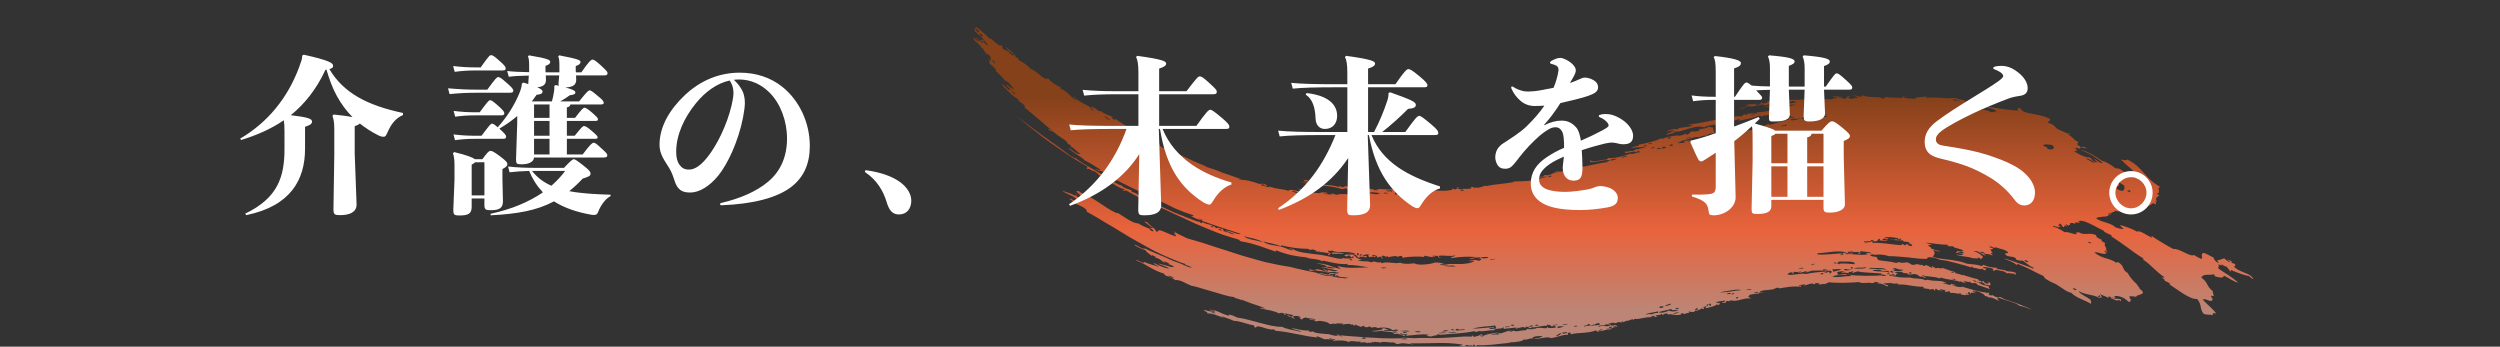 <svg fill="none" height="52" viewBox="0 0 375 52" width="375" xmlns="http://www.w3.org/2000/svg" xmlns:xlink="http://www.w3.org/1999/xlink"><rect x="0" y="0" width="375" height="52" fill="#333333" stroke="none"/><linearGradient id="a" gradientUnits="userSpaceOnUse" x1="242" x2="242" y1="52" y2="4"><stop offset=".115" stop-color="#bd8575"/><stop offset=".365" stop-color="#e9633c"/><stop offset=".78" stop-color="#85411a"/></linearGradient><path clip-rule="evenodd" d="m146.395 4.013c.687.518 1.572 1.241 1.965 1.717.128-.011.275.074.435.197.162.121.337.284.512.439.347.312.695.592.947.439.301.242-.092.314.256.567.279.146.531.212.821.384.089.303.572.622.787.56-.094-.085-.006-.125-.075-.204-.381-.117-1.077-.798-1.29-1.142.525.456 1.267.953 1.649 1.458-.09-.068-.197-.185-.25-.153.22.176.143.28.363.456.119-.042-.094-.299.172-.051.062.123.05.227.186.367.576.289 1.374.828 1.758 1.322.942.225 2.007 1.812 2.566 1.388.528.556 1.136 1.04 1.864 1.299.138.112-.054.172.128.291.396.108.755.426 1.115.772.363.348.725.73 1.143.929.039-.098-.162-.223-.322-.329-.16-.106-.277-.202-.087-.214.968.936 2.109 1.229 2.954 1.838.041-.115-.307-.276-.185-.382.23.178.799.467 1.068.755.064-.038.166-.002.194-.113.504.48 1.133.611 1.826.942.041.166-.309.03-.115.17.156.1.311.202.467.301-.062-.121.004-.225.192-.119.618.499 1.499.934 2.026 1.456-.136-.299.231.081.265.098.013.006.04-.091.053-.087.666.25 1.542.84 2.342 1.377.198.138.397.261.589.371.19.113.369.214.535.303.331.176.606.293.783.303-.194.03.198.475.569.477.126-.091-.111-.174-.061-.265.477.276.968.562 1.48.823.52.244 1.051.492 1.593.747.542.253 1.096.509 1.66.77.569.236 1.149.475 1.731.73-.068-.017-.164-.068-.187-.023.563.202.975.321 1.356.448.192.061.371.136.566.208.194.072.394.159.618.27.435.115 1.041.331 1.596.539.552.206 1.053.407 1.286.458-.086.004-.523-.053-.307.064 1.026-.023 1.806.233 3.08.66.168-.189 1.096.038 1.03.282-.288-.047-.429-.129-.487-.235-.13.038-.454-.119-.405.104.442.113 1.798.535 1.165.153.64.267 1.088.337 1.518.399.216.028.425.066.655.1.231.038.48.096.77.195.333-.433 1.858.32 1.813.036.147.095.342.172.548.191.207.019.423 0 .602-.072-.727-.244-1.259-.286-1.696-.501.282.079.527.125.625.034.346.257.738.295 1.124.216-.059.221.346.091.433.074.075.18-.288-.011-.213.17.552.182 1.26.227 1.853.17-.16-.036-.283-.085-.328-.161.235.079.501.081.715.089.215.006.375.034.401.189-.188.006-.566-.134-.621-.034.616.178 1.09.168 1.506.098-.118-.009-.636-.074-.344-.096.414.004.519.134.772.204.468-.125.854-.136 1.244-.113.392.006.787.042 1.26.028.101.193.636.189 1.041.246.005-.07.052-.108.103-.144.038-.132-.337-.07-.246-.227.18.009.465.053.775.072.309.015.644-.011.913-.108.213.115 1.277.284 1.42-.034-.614-.076-1.152-.159-1.499-.072-.041-.091-.499-.076-.922-.106-.422-.03-.812-.072-.727-.216-.083.068-.147.148-.365.121-.117-.091-.382-.187-.578-.356.002.365-.501-.216-.627.098-.286.021-.164-.146-.331-.182-.241.03-.358.132-.631.127-.48-.161-.979-.272-1.491-.352-.512-.081-1.039-.121-1.557-.199-.522-.064-1.043-.129-1.555-.191-.256-.034-.51-.072-.757-.112-.25-.04-.488-.11-.723-.176.22.021.461.074.683.091.221.015.422.011.55-.055-.147-.038-.457.068-.512-.087.16-.021.429.055.533-.013-.222-.083-.422-.07-.586-.051-.165.015-.293.032-.367-.028.49.085.019-.193.044-.2.092-.023.195.013.31.036.117.019.249.025.399-.053 0 .098-.12.093-.128.185.177.015.196-.106.371-.091.539.356 1.299.499 2.086.615.392.064.802.079 1.192.136.393.051.77.121 1.114.233.108-.25.392-.074.343.047.399-.025.471-.123.642-.225.32.371 1.418.089 1.885.369.282-.132.715-.074 1.159 0 .445.064.898.163 1.198.157-.068.008-.104.038-.093.098.309.036.494.102.706-.017-.199-.134-.169.068-.442.03.326-.166.736-.166 1.18-.134.441.036.925.064 1.384.013.134.076.341.11.525.159.168-.142.661-.089 1.064-.089.066.148.213.255.621.197-.116.091-.254.157-.408.197-.151.038-.318.055-.486.059-.339.011-.691-.032-.977-.064.307.197-.188.227.168.359.133-.14.551-.155.986-.144.433.019.889.025 1.075-.011-.173.025-.388.028-.361.161.271-.004.773.119.99-.023-.452.047-.35-.172-.631.015.17-.163.386-.299.719-.373.068.155-.308.07-.18.259.092-.002.109.038.182.047.121-.144.981-.079.716-.272.653.081 1.636-.023 1.886-.333.55.028 1.045.068 1.54.079.493.017.996-.034 1.551-.132.01-.076-.045-.185.078-.21.079.106.327.1.47.166.015-.18.247-.017.266-.125-.13 0-.113-.102-.192-.138.212 0 .35-.038.45-.089.081.151-.309.089-.164.27.226-.025.288.057.465.064.335-.21.926.051 1.557-.214-.036-.066-.141-.083-.111-.193.339-.021.346.191.668.182-.03-.07-.16-.07-.198-.132.497.314 1.542-.204 1.838-.263-.1.025-.213.113-.083.115 1.489-.301 2.781-.35 4.189-.592 0-.057-.147-.057-.015-.1.322-.032 1.308-.015 2.146-.091.834-.07 1.499-.195 1.147-.446.071-.023.186-.034.182-.083-.113.011-.267.053-.29 0 .279-.13.844-.068 1.243-.108.083-.083.132-.178.252-.25.766.223 1.152-.416 1.896-.401.006-.138-.375.03-.318-.148 1.041.238 2.651-.441 4.063-.569.007-.14-.531.151-.411-.076.51-.025 1.237-.18 1.996-.342.762-.163 1.547-.329 2.204-.393-.329-.091.349-.144.358-.28-.932-.157-1.781.327-2.982.289.041-.083-.16-.238.053-.27.401.401 1.553-.119 2.4-.119.028-.087.303-.106.162-.24.823.134 2.306-.244 3.464-.651.337.159.97-.231 1.514-.204-.23-.032-.211-.257-.552-.2-.092.155.348.155-.064.221-.198-.342-1.446.168-1.741.093.254-.064-.153-.059-.036-.2.454.051.813-.176 1.224-.093.195-.197.999-.516.6-.121.288-.361 1.128-.291 1.446-.605-1.084.259-1.519.112-2.333.265.439-.27.725-.227 1.179-.344-.008-.07-.066-.1-.126-.129.717-.161 1.325-.276 1.888-.42.561-.144 1.068-.314 1.589-.586.026.055.006.146.128.13.606-.337 1.864-.482 2.547-.592-.126.03-.241.062-.19.14.452-.083.994-.14 1.004-.346.241-.025.135.202.444.123.303-.172.416-.395.772-.552-.296.255 1.466.044.934-.219.649-.151 1.028-.064 1.444-.414.207.057.389.14.674.146 0 .494.233.513.237.889-.582-.017-.998-.002-1.135.348-.136-.115-.972.042-1.147.206-.762-.191-1.674.412-2.788.564.1.231-.333.125-.471.348.373-.051.697-.066 1.043-.096-.173-.127-.015-.197.156-.34.166.121.684-.017.825-.153.158.189-.424.168-.484.295.407-.002.904-.053 1.277-.023.156-.316.928-.437 1.434-.412.187-.155.185-.172-.039-.253.25.013.51.004.77-.021.265-.021.527-.059.781-.108.506-.098.964-.242 1.288-.399.335.325 1.114-.305 1.487-.238-.149.051-.252.117-.301.199.322-.087.327.04.651-.044-.049-.193.377-.24.614-.346.115.079-.301.214.024.202.9-.187 1.239-.276 1.941-.229.076-.178-.037-.314.618-.388 0 .089.041.155.13.189-.264.1-.469-.093-.546.068.649.021 1.073-.367 1.647-.1.153-.064.418-.091.307-.242-.209.047-.068.206-.422.206.111-.253-.448-.185-.792-.159.708-.108 1.08-.709 1.404-.378.537-.125.979-.272 1.442-.405.46-.136.93-.278 1.505-.422-.032-.07-.189-.068-.232-.132.582-.161.962.17 1.002-.146-.546.047-1.196.153-1.461.038.207-.028.372-.07.442-.144-.484.168-.12-.187-1.017-.004.074-.202-.342-.123-.363-.272.262-.106.742-.14.885-.291-.444-.032-.8-.025-1.105.023-.303.051-.55.146-.787.282.164.009.568-.13.557-.017-.612.047.403.134-.209.18-.348-.17-.74-.127-1.133-.17.243.178-.516-.074-.648.233-.194-.025-.239-.14-.463-.148-.207.106-.465.197-.753.276-.284.081-.593.155-.904.221-.623.13-1.252.229-1.687.329.153-.083.479-.115.409-.265-.109.015-.134-.023-.224-.019-.305.276-1.069.127-1.16.429-.551.085-.536.034-.847.189-.111-.096.023-.246-.561-.115.045.098.301.051.348.148-.836.159-2.396.216-2.854.581-.742-.265-1.608-.032-2.436.225-.819.259-1.591.543-2.184.365.01.068-.173.081-.19.14.262-.081.373-.051.335.091-.525.085-.506.102-1.22.335.106-.306.913-.42 1.16-.688-.237-.051-.761.11-1.143.166.109-.172 1.034-.352 1.316-.405.013-.002.083.151.232.11.141-.038.244-.191.389-.229.341-.089.772-.121 1.162-.172.395-.051.74-.127.904-.312-.366.095-.548.055-.654-.038 1.776-.202 2.822-.554 4.871-.84-.006-.051-.094-.047-.119-.083.714 0 1.446-.32 2.282-.204-.034-.068-.19-.059-.237-.121.463-.025.843.002 1.225.028-.246-.089.343-.221.398-.367-.006.112.109.146.346.104.233-.108-.151-.104.092-.168.283-.015.586-.03.874-.042.292-.006.57-.004.798.025-.004-.093-.587-.102-.25-.227.728.18 2.549-.426 3.219-.537-.328.093.365.127.456.006.16.113-.435.202-.096.214.137-.214.894-.142 1.007-.25.164-.197-.386.006-.35-.121.453-.159.977-.295 1.57-.407-1.079-.117-3.156.469-4.643.284.083-.132.493-.017.674-.032.043-.344.384-.074.657-.233-.318-.376-1.197.174-1.687.102.136-.021.264-.047.215-.129-.113.013-.136-.025-.228-.023-.698.117-1.913.456-2.011.206-.536.102-.913.505-1.398.458.557-.174 1.071-.361 1.265-.645-.017-.068-.795.083-.452-.038.41.023.689.019.962-.004.277-.019.55-.055.943-.096-.075.091-.55.055-.433.208.337-.057.876-.051.885-.212-.335-.04.141-.286.209-.178-.299.083.113.174.245.174.015-.076.267-.081.444-.106-.017-.087.011-.161.094-.216.347-.049.542-.002.793.006.706-.227 1.602-.236 2.477-.242.437 0 .874 0 1.286-.013.414-.013.815-.032 1.167-.098-.071 0-.139.002-.12-.042.26.206.968-.017.939.14.13-.057.761-.185.81-.104-.068.093-.55.032-.576.14.026.055.13.07.235.087.298-.159.354-.093.695-.047.111-.059.226-.119.344-.174.727.032 1.051.015 1.763.03.005-.07-.055-.11-.117-.148.314.04.6.032.826-.081-.344-.045-.6-.13-.828-.227.52.064 1.354-.017 1.536.202-.209.036-.491-.134-.589.019.363.034.678.091.943.172-.015-.091.117-.123.352-.113-.26-.121.138-.286.365-.359.076.187-.263.195-.246.356.555-.045.124.081.359.102.61.021.682-.185 1.198-.204-.136-.161-.616-.178-.832-.305.677-.032.734.195 1.312.204-.008-.127-.222-.159.126-.204.373.157.943.212 1.538.233.601.04 1.228.051 1.702.093-.169.119-.358-.106-.486.032.025.074.26.068.356.117.075-.121.476-.089.384-.291.335.104.687.125 1.068.136.38.011.785 0 1.227.081.119-.066.335-.354.631-.153-.151-.006-.292-.009-.256.083.51.089.87.119 1.702.191.122-.344 1.124-.244 1.658-.359.262.106-.173.104.102.166 1.295-.087 2.06.025 3.75.129-.792-.212.785.062.283-.157.525.202 1.489.45 1.83.422-.191-.07-.249.199-.042.199.269-.044.074-.178.512-.013-.034-.193.106-.274.437-.231.164.061-.026.195.2.242.399-.009.489.038.762.038-.171-.068-.282-.134-.335-.221.403.108.224-.066.158-.127.392.03.776.07 1.034.017-.064.242-.401.297-.134.543-.392-.062-.395.151-.572.238.898.214 1.954.407 2.995.55.26.034.52.066.774.098.254.038.504.072.747.102.486.059.947.1 1.361.115-.186-.223-.139-.365.262-.403.218.564.99.736 1.888.891.887.18 1.907.333 2.6.781.064.32-.211.257-.339.533.947.274 1.06.594 1.384.9.65.348.96.418 1.687.768.038-.053.081-.098.271-.004.294.166-.343-.034-.215.189.769.34.761.857 1.548 1.05-.341.166-.179.409-.119.556.029-.059.341.066.339.136-.19-.055-.019.064.202.142-.202-.18.715-.102.728.159-.433-.091-1.169-.314-.967.068-.388-.185-.597-.191-.74-.129.103.123.222.244.365.365-.145.057-.38.025-.555.053.451.325 1.615 1.023 2.33.957.407.259.686.872 1.237.732-.143-.083-.455-.321-.538-.526.435.195.847.734 1.284.643-.742-.707-2.101-1.536-3.425-2.001.921.102 2.335.991 3.325 1.674.525.089 1.491.664 1.982 1.097.262.096.364-.002.627.093.396.212.987.658 1.505.982.525.316.945.547 1.067.265.405.142-.028.185.228.308.203.064.405.123.44-.04-.743-.987-2.106-1.948-3.023-2.894.359.036.832.21.977-.011.602.308 1.069.632 1.465.968.393.342.704.705 1.022 1.059.634.713 1.265 1.422 2.436 2.084-.595.204.241.938-.516.997.181.098.301.202.367.289-.333.272-.651.405-.342.931-.049.07-.283-.148-.345-.102.326.208.149.337.217.503-.098.021-.375-.231-.441-.163-1.026.696-1.948.825-3.432 1.358-.889-.233-1.468-.025-2.331-.231.068.157-.103.185-.271.216-.171.036-.339.079-.26.248-.216-.129-.374-.18-.442-.115.23.104.36.202.339.291-.454-.286-.301.11-.324.119-.474.2-1.427.066-1.839.367.47.348 1.033.505 1.572.664.531.172 1.028.354 1.378.713.405.072.96.359 1.178.153-.293-.18-.542-.354-.455-.501.374.104.753.218 1.161.371.202.076.413.163.633.261.22.1.45.208.678.35.382-.295 1.502.592 2.272.919.058-.085-.213-.214-.066-.286.471.348 1.028.7 1.606 1.029.561.348 1.139.677 1.672.951.704-.223 2.643 1.294 3.055.876.45.274.925.594 1.226.569.043-.288-.181-.639.139-.864.398-.04 1.115.543 1.597.664-.094.168.329.702.738.836.007-.125-.19-.297-.215-.429.539.034.62-.223 1.09-.248.138.121.309.28.469.393.16.115.303.187.41.119-.128-.153-.451-.182-.429-.352.286.214.379.066.648.269-.224.259.327.295.506.429.166.293-.207.155-.103.448 1.024.917 2.438.832 2.835 1.81-.156-.04-.401-.276-.625-.465-.842-.146-1.79-.533-2.734-.919-.02.074.053.174-.052.223-.27-.267-.354-.482-.65-.753-.179-.021-.361-.049-.702-.369.203.456-.412-.04-.527.106.233.276.182.265-.025.367.17.136.017.191.277.348.834.528 1.798 1.135 2.783 1.954-.588-.051-1.439-.696-2.15-1.025-.179.444-.575.286-1.264.132-.318-.168.042-.176-.276-.346-.586.193-1.644-.132-1.842.501 1.068.794.68 1.228 1.738 2.065-.134.185.143.479.098.688-.094.057-.252-.036-.377-.053-.037.149.117.346.232.533-.192.722-1.133-.286-1.476.085.608.69 1.681 1.502 2.018 2.12-.335-.229-.689-.083-.504.242-.541-.248-.87.009-1.424-.274-.608-.851-.184-1.26-.947-2.211-1.067.204-3.39-1.761-4.243-2.209.122.059.213.074.263.004-.38-.331-.628-.393-.907-.526.186-.121-.367-.369-.382-.524.152.053.316.132.38.021-.672-.463-1.143-.887-1.61-1.322-.235-.219-.468-.439-.724-.668-.26-.225-.552-.446-.887-.688.021-.057.098-.108 0-.182-.953-.588-1.706-1.135-2.434-1.687-.742-.533-1.473-1.048-2.344-1.617.017-.059.092-.115-.012-.185-.425-.14-.911-.426-1.154-.552.076.032.128.023.143-.036-1.491-.705-3.313-1.937-3.951-1.424.162.019.256.07.258.191-.305-.079-.876-.153-.686.172-.463-.28-.924-.159-.762.1-.062.049-.179.025-.188.138-.324-.102-.217-.051-.358-.219-.028.064-.096.081-.162.093.147.072.333.144.239.221-.623-.333-.23.146-.538.146-.349-.189-.093-.391-.646-.575.171.202-.119.166-.156.323.064.013.421.051.378.172-.245-.106-.235.102-.395.1-.166-.072-.288-.144-.354-.219.265.323-.484-.227-.39.102.68.161 1.171.482 1.76.857.198-.098.563.009.925.115.363.108.715.242.917.148-.096-.079-.183-.155-.228-.233.222.07.314-.038.489-.034.974.579 1.503-.076 2.63.441-.118.253.354.492.817.679-.133.219.194.333.554.499-.444.295.503.906-.028 1.046.154.013.367.136.331.25-.109.03-.431-.263-.437-.076-.024.074.19.166.328.25-.328.426-1.339-.195-1.866-.083 1.231 1.055 2.278.796 3.338 1.594l.111-.17c1.141.52.653 1.212 1.572 1.685.134.272.313.549.546.832.115.142.245.284.388.429.145.14.299.291.461.448-.111 0 .424.492.392.658 1.359.972-.559.785-.514 1.199-.373-.028-.802-.166-1.085-.023.292.216.177.242-.011.18l.32.229c-.209.244.068.458-.382.354-.173-.17-.356-.318-.544-.446-.192-.117-.386-.21-.576-.278-.379-.138-.744-.176-1.039-.104.126.087-.01.148.186.242-.062.235-.473-.166-.58-.013.599.301.883.025 1.461.278-.152.074.038.182-.066.261-.16-.089-.145-.163-.297-.253.103.185-.253.021-.339.144-.345-.233-.347-.125-.736-.295.017-.093-.379-.45-.537-.41.518.312-.211.03.128.327-.74-.382-1.015-.395-1.406-.668.231.231.363.454.258.653-.196-.168-.213-.013-.324-.028-.533-.297-.99-.367-1.461-.467-.471-.098-.966-.208-1.606-.526.179.429 1.007.715 1.762 1.26.049.208.219.418.047.618-.849-.543-2.153-.83-2.929-1.647-.087-.004-.179-.028-.277-.064-.098-.032-.203-.076-.309-.132-.214-.11-.444-.259-.683-.42-.48-.323-.998-.696-1.504-.893-.39-.172-1.299-.596-1.367-.993-.604-.261-1.203-.571-1.841-.906-.079-.043-.16-.085-.241-.127-.083-.038-.166-.076-.249-.115-.169-.076-.342-.155-.516-.233-.35-.157-.717-.316-1.103-.475-.152.083.181.308-.164.155-.171-.21-.527-.38-.886-.535-.362-.148-.735-.261-.932-.412.188.057.374.112.557.168.186.053.367.108.544.174.358.123.71.246 1.064.367.352.123.706.248 1.062.373.357.132.721.255 1.08.429.049-.057.175-.013.232-.061-.475-.174-.957-.528-1.314-.804-.356-.276-.588-.467-.573-.248-.064-.096-.514-.057-.824-.216-.042-.505-.904-.367-1.471-.601.074-.117-.331-.155-.195-.28.081-.136.395-.017.465-.166-.422-.516-1.098-.49-1.915-.808-.06.057-.136.044-.051.144-.1-.053-.303-.161-.482-.223-.182-.057-.344-.064-.359.061.419.221.167.023.468.089.121.238-.103.263-.382.253.239.176.136.429.49.592-.166-.049-.307-.068-.386-.023.028.132.301.219.269.361-.154-.083-.335-.153-.535-.199-.203-.038-.423-.057-.647-.057.088-.257-.503-.325-.665-.346.07.168.316.263.593.274-.237.174.333.166.188.318-.372-.025-1.163-.906-1.743-.598.819.146.887.463 1.327.692.074.724-.922.235-1.525.31-.726-.303-1.939-.248-2.479-.558.29.004.872.229 1.037-.023-.124-.289-.557.002-.595-.242.409.023.544.176.75.015-.117-.028-.057-.104-.151-.138-.378-.023-.821.025-.802.182.066-.148-.288.066-.254-.11.141-.013.169-.13.239-.206.435.113.738.104.868-.064-.591-.407-1.192-.248-1.634-.688-.051.047-.224.059-.401.042s-.362-.044-.433-.112c.162.034.224-.013.216-.117-.687-.011-1.216-.057-1.726-.119-.512-.055-.996-.159-1.604-.191.307.189.508.136.888.289-.199.049-.489.021-.589.159.288.146.52.289.48.441.488.127.77.365 1.324.34-.234.185-.627-.006-.904-.11-.009.051-.083.047-.109.085.378.346.145.53-.081.917.44.146.87.233 1.295.295.213.03.424.053.635.072.212.017.419.053.625.079.83.112 1.671.212 2.519.571.645.132 1.387.051 2.308.39.002-.127.192-.062.164-.219.365.157.728.28 1.075.35.348.07.677.096.962.102-.04.354.762.138 1.009.395.06-.057.135-.047.054-.144.271.253.567.289.889.31s.672.032 1.03.267c-.375-.108.203.378-.435.102-.07-.153.29-.091.079-.189-.096.295-.768-.04-1.118.104-.179-.231-.42-.308-.693-.365-.275-.055-.584-.085-.919-.193-.1.07-.354.314-.51.095.337.14-.006-.191 0-.269-.243-.085-.49-.127-.729-.161-.12-.017-.239-.032-.354-.049-.118-.011-.233-.023-.346-.043.081.274.094.178.48.25-.068.178-.141.106-.098.291-.41-.068-.384-.21-.548-.323.017.356-1.022-.151-1.374-.07.049-.102-.023-.174-.213-.219.013.079.079.113-.043.146-.202-.061-.403-.121-.601-.182-.098-.032-.199-.064-.297-.093-.1-.025-.198-.053-.296-.079-.395-.106-.781-.21-1.165-.314-.384-.102-.763-.199-1.143-.286-.378-.091-.766-.127-1.152-.17-.476-.255-1.952-.673-1.962-.144-.945.017-1.875-.091-2.826-.221-.962-.079-1.944-.189-2.963-.191-.661-.278-1.525-.263-2.152-.193.094-.011-.186-.125-.359-.068-.644.221.442.388.971.399-.463-.04-.021.335.062.463.495.087.943.134 1.373.182.431.049.839.129 1.261.231.23 0 .279-.127.542-.106.347.231.789-.034 1.237.055.254.062.409.303.661.346.282.045.567-.134.811-.1.145.019.384.14.505.168-.013-.002-.045-.108-.07-.113.26.034.362.191.582.229.038.006.09-.136.113-.14.331-.04.661.301.994.38.275-.1-.247-.28.134-.233-.01.174.359.21.465.342.299-.233.96.195.909-.098.141.051.309.098.488.166.18.066.372.136.561.202.382.129.76.246 1.024.299-.1-.015-.111.057-.121.129.633.14.84.191 1.154.367.014-.051-.052-.074-.058-.119.932.291 1.721.556 2.329.658.062.087.09.185.186.263.249-.066.288 0 .396.172.195-.034.192-.25.393-.081-.324.04.267.27.422.359.034-.095.243.015.233-.136.064-.102-.218-.134-.197-.229.536.197.483.34.436.579-.222.011-.551-.1-.785-.106-.028-.163-.278-.278-.546-.348-.271-.064-.566-.064-.681-.038.109.032.047.106.135.142.032-.053.029-.142.13-.121.194.21.426.329.693.412.269.083.574.13.902.223-.258.125.1.197.041.391-.318-.11-.638-.223-.949-.331-.156-.053-.31-.106-.461-.159-.152-.049-.305-.083-.452-.121.288-.021-.194-.212-.267-.286-.181.028-.689.036-.785-.064.098.019.113-.051.126-.123-.41.119-.881-.11-1.369-.178.52.121.251.172.612.335-.378-.034-.593-.036-.804-.278l-.041.146c-.367-.17-.874-.242-1.405-.323-.267-.04-.54-.081-.805-.138-.132-.028-.264-.059-.392-.098-.128-.032-.256-.066-.378-.108-.025.057-.017.144-.117.136-.418-.17-.966-.227-1.457-.28-.49-.053-.923-.1-1.128-.221-.064.185.341.303.563.24-.06.17-.196.161-.346.112-.151-.047-.313-.144-.42-.172.013.004-.03.098-.017.1-.324-.098-.441-.342-.797-.412-.457-.089-.621.157-1.206-.006.105-.104-.049-.136-.26-.146-.209-.008-.471-.008-.576-.087.93.051-1.011-.327-1.041.013.286.009.314.14.5.195-.468-.059-.254.032-.369.225-.372-.089-.431.049-.692.043.056-.159.395-.11.536-.208-.117-.009-.184-.04-.25-.074-.204.045-.358.289-.522.055 0 .089-.032.157-.103.195.681.121 1.141.21 1.594.259.452.053.902.04 1.542.038.367.127.759.136 1.158.159.198.011.399.028.595.062.196.034.39.089.574.197.025-.093.279.015.273-.104.501.166 1.051.168 1.576.193.262.015.52.025.755.085.235.062.452.151.638.293-.233-.044-.55-.174-.593-.034.258.047 1.361.484 1.19.068.188.074.354.157.64.2.072.235-.424-.089-.446.055.363.11 1.161.376 1.504.208.734.216 1.374.418 1.962.564.147.036.292.07.431.102.139.038.275.072.412.1.271.057.533.096.793.11-.04.265.199-.057.354.013.182.129-.16.21-.008.265.079.028.081.07.143.102.292.146.326-.021.531.017.047.17.458.242.755.38.2-.333.682.123 1 .236.326.117.683.233 1.05.354.183.059.369.121.554.18.184.07.367.142.548.212.726.282 1.414.556 1.916.796-.856-.229-1.067-.463-1.82-.552-.209-.153-.446-.284-.701-.403-.259-.102-.534-.193-.813-.28-.559-.174-1.135-.333-1.638-.56-.034.123-.182.098-.25.174.064.108.265.193.333.299-.173-.004-.431-.18-.736-.31-.303-.13-.644-.246-.951-.189.013-.174-.273-.17-.457-.208-.07-.208-.405-.407-.782-.569-.094-.04-.192-.079-.288-.113-.098-.03-.194-.055-.286-.079-.184-.044-.35-.076-.472-.091-.01.098.73.21.453.233-.241-.066-.489-.142-.529.011.132.068.49.072.465.182-.28 0-.773-.236-.732.112-.346-.057.166-.155-.179-.261-.03.032-.083.038-.175.002-.169.195.072.278.134.409-.394.03-.354-.178-.352-.259-.285.059.152.244-.087.293-.363-.015-.727-.093-.896-.151.092.015.139-.019.186-.053-.15-.011-.288-.238-.395-.115.092.034.228.055.224.117-.119.002-.252-.019-.388-.043-.139-.019-.282-.047-.418-.068-.275-.044-.531-.074-.693.011-.18-.11.181-.117-.03-.216-.442-.176-.457.076-.768.032-.026-.083.153-.233-.021-.265-.288-.043-.753-.265-.756-.017.079.049.6.185.378.189-.107-.051-.207-.085-.301-.115-.094-.025-.183-.04-.262-.062-.158-.04-.282-.087-.358-.212-.34.002.002.28-.305.257-.105-.051.027-.195-.122-.229-.128.072-1.017.13-.584 0-.35-.015-.416-.036-.898-.112 0-.076.061-.18-.045-.214-.702 0-1.342-.091-1.96-.191-.312-.045-.61-.11-.922-.13-.309-.023-.616-.036-.928-.025-.023-.091.137-.119.017-.153-.477.04-.863.079-1.164-.153-.009.07.03.115.07.159-.333-.132-.787-.034-1.1.036.217.214.665.051.729.391-.576-.062-.806-.486-1.489-.424-.109-.121.231-.18.013-.204-.262.053-.333.025-.508-.074-.002.174-.258.178-.435.236-.33-.117-.672-.068-.998-.047-.328.023-.65.032-.964-.125-.343.034-.723.051-1.122.068-.403.025-.821.042-1.231.044-.409.004-.812-.004-1.181-.021-.369-.021-.715-.025-.999-.061-.072.129-.49.087-.43.284-.514-.153-.779.178-1.152-.028.109-.013.209-.03.17-.112-.215-.03-.234-.019-.622-.011-.005.081.023.176-.171.17-.311-.301-1.007.093-1.427.187-.034-.098.113-.113.169-.17-.35.006-1.005.034-1.058.303.232.034.294-.246.443-.093-.126.025-.091.121-.166.168-.497-.108-1.094-.074-1.638-.019-.546.059-1.043.153-1.361.214-.233.045-.367-.117-.474-.096-.285.053-.486.31-.991.297.094.002-.128.023-.367.053-.092.011-1.069.043-1.274.284-.021.132.726-.032.478.087-.333.032-.45-.019-.736.108.037-.274-.516-.132-.663.004.307.028.723-.032.87.117-.584.013-1.695-.032-1.555.407-.008-.051-.17-.036-.185.03.396.064.26.197.606.263-.628-.121-1.159.036-1.679.168-.527.14-1.041.253-1.638.034-.007.1.123.091.126.185-.29.057-.295-.11-.674.017.036.091-.088.129-.062.218-.248.023-.519.066-.674.017.42-.053.58-.189.616-.369-.612.185-.96.015-1.497.38.373-.121.311.096.682-.025-.072.136.022.325-.33.373-.028-.072.004-.191-.128-.182.1.216-1.129.522-1.662.626-.134-.168.211-.189.139-.337-.103.079-.326.121-.563.157.219.085.153.081.147.282-.297.102-.158-.14-.407-.079.044.189-.489.204-.534.365-.452-.085-.55.079-.465.195-.392-.066-.527.011-.814-.098-.143.132.021.061.036.202-.423.03-.378.044-.666.182-.157-.028-.262-.098-.42-.125-.153.136-.39.112-.07.17-1.056.318-1.523-.178-2.018.045-.13-.356-.552-.121-.898.079-.156-.087.218-.24-.036-.202-.248.166-.48.197-.879.229-.055.178.186.123.243.21-.234-.038-.535.121-.603.07.138-.057.228-.127.27-.21-.234.049-.307-.028-.603.07.008.051.017.1.027.151-.891-.104-2.009.384-2.431.233-.331.021-.186.172-.375.231-.018-.068.027-.121.072-.17-.269-.066-1.382.558-.804.161-.471.117-.578.342-.887.282.232-.061.211-.182-.026-.151.158.044.105.144-.175.191-.111-.066-.335-.047-.529-.049.299.083-.452.182-.603.17.076-.025.2-.04.196-.089-.207.019-.779.023-.917.178.074.057.394-.068.426.021-.328.157-.467.021-.834.059-.104.331-1.053-.028-1.096.369.785-.352 1.427.189 1.845-.305.068.28.382.042.851.042-.09.18.181.091.239.161-.465.132-.301 0-.427-.021-.085.072-.373.089-.279.21.121-.015.288-.066.315-.008-.428.042-.633.144-.688.288-.557-.013-.907.204-2.054.348-.207-.051.115-.182-.239-.161-1.314.477-2.611.267-3.652.564-.239-.115.149-.323-.36-.248-.25.117-.16.206-.06.32-.996-.034-1.572.38-2.626.501-.501-.361-1.911.284-2.608.045.503-.006 1.141-.102 1.373-.316-.424-.121-1.681.015-1.48.333-.604-.087-1.062.369-1.301.087-.083.337-1.316.492-2.033.482.107 0-.153.079-.429.108-.716.081-1.535.17-2.333.248-.804.07-1.589.129-2.295.061-.006.081.028.176-.213.172-.022-.129-.039-.261-.35-.225-.064.117.324.134-.1.161-.113-.076-.359-.119-.559-.002-.25-.053.132-.136-.12-.142-.207.025-.369.066-.437.14.015.079.286.015.23.134-.413-.074-.507-.021-1.008-.068-.03-.172.375-.028.432-.242-.302-.055-.612-.096-.925-.127-.318-.038-.64-.066-.966-.085-.653-.038-1.321-.04-1.99-.025-.668.021-1.351.025-2.02.038-.67.011-1.329.019-1.965.011-.126.134.698.066.337.144-1.088-.104-1.326-.284-2.154-.042-.418-.004-.431-.182-.674-.261-.407.121-1.568-.233-2.048.072-.055-.189-.563-.006-.789-.189-.023.187-.22.138-.345.034-.073.291-.634.04-.819.216-.171-.18-.5-.159-.911-.093-.246-.085.153-.117-.101-.157-.569.104-1.38-.242-1.734.081-.292-.263-1.823-.318-2.184-.138-.025-.148-.36-.231-.693-.274-.333-.047-.659-.043-.668.023-.401-.187-.834-.365-1.316-.526.047.083.15.148.195.231-2.119-.191-3.725-.779-6.369-1.023.025-.085-.058-.146-.192-.197-.858.21-2.492-.859-2.664-.27-.572-.125-.003-.182-.384-.346-.163-.03-.318-.059-.47-.093-.147-.04-.29-.079-.428-.117-.276-.081-.529-.153-.766-.223-.474-.134-.881-.231-1.263-.221-.655-.325-.998-.346-1.826-.711-.07.102.299.153.284.244-1.047-.348-1.548-.651-2.444-.66.121-.214-.523-.346-.536-.543.602.174 1.353.401 1.737.229-.44-.242-.736-.036-.888-.227.589.006 1.003.149 1.431.335.216.093.433.197.677.299.245.098.522.185.844.261.026-.066-.019-.121-.066-.176.459.028.915.278 1.295.452.548.062 1.107.182 1.672.335.141.038.282.079.425.119.142.036.285.072.428.108.286.076.574.153.86.229.574.153 1.145.303 1.704.418s1.107.195 1.638.176c.614.342 1.839.533 2.884.755-.137-.267-1.288-.28-1.408-.552.277.047.971.204 1.561.297.591.096 1.084.091.954-.098-.021.134-.113.289.175.331.303.076.245-.07.469-.042.162.308 2.06.393 2.702.444-.089.004-.136.028-.125.089.221-.074.942.272 1.363.121-.261-.008-.425-.049-.442-.14.489-.142.363.235.89.231.049-.115-.32-.085-.323-.18.952.149 2.673.195 3.511.312.126.172-.369.021-.243.193.166-.019.582.087.572-.023-.022-.074-.179-.093-.216-.163.873.028 1.73.085 2.634.138.901.023 1.85.038 2.903.013.143-.119.555-.098 1.005-.068.448.025.939.072 1.241.04.399-.043.928-.04 1.5-.028.286.006.58.015.877.023.292 0 .584-.002.866-.004.893-.015 1.793-.093 2.659-.146.858-.072 1.681-.125 2.432-.059.006-.081-.026-.174.211-.172.023.074-.028.191.124.193.503-.083.872-.208 1.075-.405.117.089.286.148.454.206-.19.036-.552-.083-.653.072.209 0 .207.123.551.042.418-.373.185-.134.853-.301-.186.023-.282-.006-.335-.064.51.104 1.248-.257 1.74-.144-.558.146-.74.115-1.179.286.567-.028.695-.076 1.205-.032.094-.106-.341-.134-.019-.204.537.161 1.309-.509 2.037-.361-.222-.015-.582.159-.312.144.267-.028.322-.125.525-.174.45.291 1.197-.132 1.738-.03.261-.106.237-.178.297-.246.198.14 1.186.04 1.401-.011.032-.168-.49.038-.548-.07 1.067-.132 1.446-.013 1.945.008.246-.023.096-.163.297-.202-.139.25.663.168 1.196.108-.061-.172-.042-.259-.149-.284-.102.076-.478.102-.633.057.285-.151-.335-.129-.357-.25-.215.062-.213.115-.085.168-.798.004-1.755.289-2.551.293.024.057.203.085.019.151.141-.204-.362.025-.337-.102.29-.146-.271-.176-.454-.189.128.057.13.108-.09.166-.281-.278-.802.144-1.087-.006-.239.108.228.132-.197.18l-.021-.202c-.388.028-1.508.159-1.821.195-.267.061.273-.291-.235-.174.098.221-1.205.038-1.273.399-1.018-.053-1.404.236-2.285.1-.038.089-.631.225-.761.117.181.021.467-.142.211-.121-.796.185-1.736.289-2.69.378-.96.076-1.937.117-2.796.225.124-.017.171-.066.217-.115-.147.008-.294.017-.441.025-.004.07.053.108.113.146-.388-.108-.951.25-1.218.163.318-.068-.181-.055-.224.006-.077-.138-.021-.115-.337-.195.166-.013.412.009.446-.062-.956-.185-2.34.087-3.347.134-.35-.093.382-.174.005-.255-.352.185-.86-.253-1.009-.009.089.129 1.151.093.665.31-.533-.136-.894-.467-1.563-.267.115-.503-1.404-.284-1.877-.533-.273.089-1.026.206-1.463.036.812-.023 1.505-.093 1.817-.384-.13-.009-.318.004-.331-.057.632-.07.386.231.992.168.004.193-.655.068-.68.248.891.036 1.7.07 2.344-.028-.361.042-.15-.17-.442-.157-.102.045-.633.14-.67.045-.072-.134-.422-.25-.84-.306-.209-.028-.435-.036-.655-.028-.219.004-.433.03-.612.083-.316-.303-.981-.042-1.115-.051.305-.032-.079-.191-.207-.214-.009.233-1.15.115-.553-.076-.458-.025-.561.1-.574.176-.343-.127-.714-.24-.968-.416 0 .127.196.176-.132.193-.263-.091-.06-.108-.207-.172-.09.004-.134.032-.122.091-.364-.397-1.363.057-1.559-.134.137.006.267.006.235-.083-.51-.021-1.056-.064-1.25.096-.139-.244-.393.057-.787-.03-.113-.354-1.986-.628-1.879-.342-.359-.174-.561-.361-1.097-.244-.096-.282.762.034.922-.087-.297-.168-1.214-.138-1.534-.308-.298.093-.518.155-.516.325-.29-.085-.296-.242-.505-.346.132.015.311.061.341.006-.365-.253-1.233-.318-1.254-.009.279 0 .322.289.181.238-.115-.24-.851-.32-1.035-.541.51.013.308.204.753.233.173-.132-.068-.223.282-.261-.674-.087-.979-.153-1.421-.297-.019.1.288.115.177.238-.422-.019-.181-.206-.396-.276-.107.011-.237.009-.348.015-.111.004-.205.021-.245.079-.856-.465-1.547-.467-2.807-.768-.098-.25.655.142.693-.004-.286-.134-.58-.248-.879-.352-.298-.106-.603-.193-.902-.303-.599-.21-1.201-.418-1.768-.692.004.076.151.13.17.204-.582-.393-1.126-.272-1.226-.539-.205-.023-.437-.061-.691-.108-.252-.053-.521-.127-.802-.204-.565-.155-1.182-.342-1.794-.524-.61-.189-1.224-.352-1.764-.52-.539-.168-1.019-.297-1.386-.354-.794-.299-1.709-.972-2.408-.834-.322-.352-1.395-.569-1.666-.864.16.055.049-.07-.06-.136-.847-.24-1.42-.554-2.02-.887-.595-.34-1.199-.73-2.141-1.082.17-.208 1.23.666 1.224.242.988.439 1.367.393 2.284.787-.115-.057-.29-.112-.281-.174.083.021.2.083.224.038-.476-.168-.762-.342-.838-.522.701.342 1.625.783 2.35.881-.096-.284-1.504-.603-1.561-.768.659.176 1.265.297 2.007.569-.258-.282.307.108.281-.102-.39-.305-.684-.297-.976-.467.113.066.405.011.162-.098-.344-.07-.34-.13-.698-.293-.045.055.339.31.015.227-.335-.282-.964-.791-1.352-.681.021-.098.16-.053.188-.142-.248-.096-.483-.195-.57-.306l-.068.138c-.544-.373-.787-.586-1.007-.872-.346-.11-1.553-.573-1.621-.83.537.172 1.126.732 1.617.601.652.312 1.361.656 2.041.91.672.27 1.28.52 1.685.736.52.276 1.339.475 1.804.698.472.214 1.165.607 1.553.465-.347-.015-.65-.331-1.028-.325-.194-.151.175-.068-.04-.178-.158-.049-.318-.098-.478-.148-.158-.053-.314-.115-.469-.174-.312-.119-.625-.244-.937-.373-.625-.259-1.248-.537-1.872-.825-.63-.28-1.238-.615-1.85-.951-.608-.34-1.222-.683-1.838-1.027-.307-.174-.615-.348-.924-.522-.301-.187-.604-.373-.906-.56-.606-.373-1.216-.743-1.83-1.108-.31-.18-.619-.359-.928-.539-.314-.174-.61-.373-.92-.556-.612-.369-1.232-.728-1.866-1.071.141-.185-.162-.444-.565-.677-.403-.231-.909-.439-1.156-.535-.068-.382-.806-.488-.768-.738.277.045.83.545.994.397 0-.108.271-.18.081-.312-1.011-.762-1.86-.808-2.248-1.328.55.363 1.203.325 2.039.891-.122-.085.109-.426.143-.212-.286.233.373.312.471.607.307.182.474.106.614.013-.155-.333-.895-.77-1.117-1.127.134-.168.471-.049.721.223.382.136.808.327 1.245.571.44.242.892.53 1.346.828.909.592 1.809 1.246 2.62 1.583.181.095.185-.057.415.106.785.471 1.978 1.435 2.957 1.502.544.352 1.056.528 1.685.802-.028.136.143.272.495.405-.111-.166.038-.053.091-.182-.234-.134-.503-.27-.61-.403.15-.006.495.233.465-.004-.629-.297-.736-.596-1.28-.893.188.066.237-.049.512.132.263.448 1.259.891 1.287 1.345.23.061.46-.074.345-.231.821.117 1.828.796 2.641.938.081-.17-.275-.316-.348-.48.697.263-.045-.166.013-.272.435.367 1.337.709 1.998 1.065.619.193 1.265.346 1.903.543.64.191 1.282.399 1.926.62l.482.168c.162.055.326.1.491.153.326.102.654.206.981.308.652.214 1.307.429 1.962.641.324.115.657.202.986.297.33.093.659.187.985.28.657.182 1.307.365 1.949.543 1.302.293 2.575.556 3.799.734.708.189 1.446.352 2.127.499.682.142 1.305.284 1.796.367.554.303 1.762.582 2.327.505.158.083.616.191 1.105.244.486.055.994.115 1.243.142-.64-.055.041-.066.122-.142-.864-.087-1.476-.062-1.621-.346-.126.015-.241.03-.322.068.079.021.202.028.198.076-.683-.013.188-.31-.363-.405-.113.259-.706-.142-.657.225.318.068.436-.066.506.117-.924-.095-1.77-.278-2.24-.39.38-.134 1.06.195 1.536.197.115-.053.128-.174.241-.227.555-.055 1.03.182 1.355-.045-.346-.068-.589-.115-.773-.132-.185-.017-.311-.006-.424.011-.226.032-.399.093-.864.023.056.009.122-.025.009-.051-.645-.125-.956-.083-1.521-.248-.243.053-.994.244-.913-.144.194.055.412.108.604.125.192.009.356-.021.437-.119.887.017 1.331.473 1.917.35-.435-.074-.746-.191-.876-.369.443.023.298.248.789.257-.013-.074-.154-.106-.179-.176.46.155 1.326.356 1.529.142-.834-.195-1.587-.318-2.201-.488-.002.072-.053.191-.115.089.004-.034.01-.068.015-.1.938-.102 1.281.369 1.943.096-.459-.028-.843-.248-1.212-.157-.134-.297-1.115-.471-1.674-.473.725-.091 1.331.051 1.917.242.293.102.581.202.871.301.145.049.292.095.443.136.15.034.303.064.459.085.111-.174-.689-.242-.258-.38.676.208 1.503.235 2.316.229.408-.009.809-.006 1.19-.03.382-.019.74-.028 1.058-.006-.298-.059-.586-.112-.866-.157-.141-.021-.279-.04-.416-.061-.136-.023-.271-.045-.403-.064-.531-.074-1.039-.113-1.531-.102-.316-.013.273-.123-.083-.161-.416.051-1.037.021-1.7-.098-.666-.119-1.378-.284-1.993-.424.028.076.105.1-.023.151-.275-.223-.708-.297-1.152-.346-.441-.066-.894-.102-1.205-.219.079.002.196.032.207-.015-.747-.07-1.619-.189-2.47-.356-.845-.204-1.668-.454-2.329-.741l-.049.197c-.367-.127-.781-.267-1.218-.418-.435-.161-.896-.325-1.367-.475-.472-.151-.954-.288-1.429-.403-.237-.057-.476-.104-.706-.153-.231-.053-.457-.1-.679-.136.051-.1-.027-.178-.239-.235-.524-.149-1.055-.31-1.591-.482-.535-.172-1.077-.344-1.606-.565-1.064-.426-2.141-.859-3.195-1.318-1.043-.49-2.073-.974-3.082-1.422-.126-.055-.252-.112-.378-.168-.123-.059-.245-.121-.367-.18-.245-.117-.488-.233-.727-.348-.482-.225-.955-.439-1.423-.634.145.064.31.155.318.038-.452-.136-.881-.289-1.292-.454-.414-.159-.792-.367-1.171-.562-.755-.397-1.474-.817-2.227-1.224-.228-.034-.38.045-.597.03.113-.191.19-.032.358-.214-.401-.076-.825-.274-1.239-.505s-.813-.503-1.148-.762c-.027.043-.053.087-.081.13-.437-.486-1.109-.961-1.67-1.101.105.053.139-.013.171-.076-.425-.297-.766-.567-.903-.448-.2-.185-.514-.352-.757-.306-.296-.246.15-.199.002-.363-.827-.469-1.725-.991-2.644-1.57-.903-.607-1.839-1.254-2.78-1.916-.234-.166-.469-.333-.704-.501l-.351-.253-.342-.265c-.454-.356-.906-.711-1.352-1.063-.446-.354-.885-.705-1.316-1.046-.215-.172-.427-.344-.638-.511-.104-.085-.209-.168-.311-.253-.1-.087-.201-.174-.299-.261.331.272.683.516 1.026.77.346.253.691.505 1.037.76.691.507 1.384 1.016 2.073 1.536.702.503 1.408 1.006 2.116 1.513.706.511 1.405 1.044 2.109 1.583.069-.127.512.405.508.146.761.596 1.732 1.148 2.683 1.702.237.14.474.278.708.416.239.13.474.259.7.391.452.263.874.535 1.237.821.045-.042.062-.132.166-.081-.172.125.079.276.209.42.297-.089.802.473 1.336.49-.005.276 1.192.634 1.425.713.055.106-.011.21.162.318.145-.136.422.246.691.195.147.337.68.463 1.068.743.222-.231.672.197 1.139.405.165.159-.17.055.017.178.589.244 1.167.499 1.741.762.286.132.574.265.859.399.288.134.572.276.871.39.59.244 1.188.49 1.804.73.307.121.619.24.936.356.318.115.638.24.975.331-.068-.038-.183-.068-.166-.115.301.07.124.195.426.265.045-.132.195-.038.079-.189.406.259 1.031.365 1.508.503.049.189-.189.061-.26.121.233.064.169.161.448.221.036-.096-.23-.155-.113-.259.459.098.252.274.708.371.032-.248.489.123.819.083.122.235.162.253.083.348.276.038.474.066.553.229.017-.049.034-.096.051-.144.169.102.86.526 1.043.331-.433-.072-.746-.456-1.327-.422.18-.378 1.843.671 2.276.403-1.036-.367-1.962-.641-2.892-.94-.924-.32-1.856-.645-2.929-1.018-.004-.096.188-.07.06-.142-.175-.034-.522-.255-.576-.161.058.161.433.03.331.233-.239-.07-.568-.214-.864-.352s-.563-.27-.674-.337c.183.072.644.119.375-.117-.853-.229-1.755-.59-2.621-.966-.855-.405-1.67-.84-2.383-1.163-.514-.238-1.038-.458-1.557-.7-.516-.25-1.034-.501-1.559-.755-1.049-.511-2.141-.999-3.225-1.613l-.053.087c-.674-.673-1.561-.789-2.058-1.39-.263-.1-.523-.197-.653-.087-.134-.113-.527-.265-.476-.363.179.127.329.206.45.233.124.023.218 0 .28-.076-.463-.303-1.702-1.084-2.314-1.364-.67-.662-1.976-1.288-2.526-1.927.28.102.636.42.975.654.343.227.663.388.842.208-.296-.121-.494-.316-.704-.511-.204-.199-.413-.403-.742-.524.122-.129-.059-.255-.424-.424-.135-.594-1.608-1.125-2.108-1.797-.258-.036-.573-.161-.876-.318.051-.166.326.161.205-.1.153.087.433.386.509.305-.104-.081-.209-.161-.309-.24-.098-.083-.196-.166-.292-.246-.19-.161-.376-.318-.557-.473-.36-.308-.702-.601-1.039-.887-.669-.575-1.322-1.114-2.039-1.7.318-.359-.763-.747-.934-1.033.495.102-.604-.554-.881-.791-.68-.581-1.337-1.318-1.655-1.693.508.102.702.7 1.248.961.053-.11.068-.229-.06-.378-.117.015-.512-.414-.352-.488.373.395.64.509 1.052.734-.344-.477-.713-1.184-1.41-1.36-.173-.441-.766-.836-1.335-1.447.315-.093-.429-.639-.888-1.057-.205-.488.222-.267-.305-.815.256.091.301.335.474.35.019-.303.055-.601-.487-1.042-.032.068.06.168.039.24-.359-.354-.698-.832-.698-.957-.411-.212-.245-.259-.46-.505-.342-.393-1.052-.806-1.026-1.18.343.163.559.639.851.522-.173-.354-.563-.34-.459-.503.303.089.849.898 1.06.721l-.424-.401c.1-.117.467.244.356-.085.083.117.405.301.318.371-.147-.153-.254-.182-.318-.091.179.17.578.52.887.755-.298-.677-1.467-1.787-2.084-2.304.011-.121.056-.233-.029-.38.33.303.656.609.209.34.249.265.396.225.565.253-.337-.654-.437-.329-.843-.798.278.212.44.244.322-.047zm35.369 42.808c.028.197.362.176.546.172.01-.121-.469-.178-.546-.172zm17.562 3.991c.154.047.632.153 1.009.248-.055-.047-.108-.093-.096-.161-.328-.017-.578-.064-.672-.161-.123 0-.089.091-.241.074zm42.344-1.564c-.022-.085.053-.144.177-.189-.032-.108-.275-.059-.527 0 .196.068-.06.113.136.18-.189.059-.629.051-.494.199.121-.095.435-.136.708-.189zm54.938-10.501c-.017.132.173-.023.352.1l.045-.146c-.177-.072-.243-.032-.367-.051.04.059.079.117-.03.098zm16.289-14.917c.553.144 1.09.707 1.323.545-.243-.2-1.133-.751-1.323-.545zm-100.683 5.315c.45.04.876.053 1.439-.032-.471-.11-.957-.059-1.439.032zm-65.262-24.186c-.07.074.147.229-.002.28.205.227.313.17.529.429.03-.053-.098-.153-.175-.236.03-.053.079-.051.141-.006.032-.119-.399-.443-.493-.465zm1.877 4.066c0 .138.205.329.441.526.064-.138-.177-.352-.298-.537-.03.053-.079.051-.143.011zm2.822 4.454c.008.153.561.791.682.562-.343-.216-.302-.257-.682-.562zm11.893 2.684c-.343-.144.495.613.536.378-.128-.074-.461-.255-.536-.378zm2.15 1.165c-.128.042.339.34.068.227.02.093.692.598.732.412-.424-.225-.561-.429-.8-.639zm9.554 24.009c-.056.144.614.388.791.388-.081-.236-.634-.333-.791-.388zm7.525-7c-.111.189.388.193.541.253.045-.127-.396-.274-.541-.253zm11.185 3.208c.132-.172-.508-.144-.55-.274.081-.053.253.081.497.057.443.34 1.16.505 1.938.62.391.057.796.104 1.195.153.397.057.791.074 1.152.138.59.093 1.132.231 1.638.352.503.121.968.227 1.407.227.073-.044.237-.032.22-.134.329.168.751.034 1.195.104.153-.153-.101-.138.407-.066-.175-.112.002-.127.026-.253-.263-.057-.203.087-.314.125-.134-.091-.316-.166-.369-.289-.2.017-.243.134-.42.168-.201-.032-.177-.155-.378-.187.218-.151.93.064 1.216-.148-.484-.072-.614.079-1.098.006.245-.062.61-.047.906-.074.83.253.672.732 1.615.853-.068.125-.386.083-.612.104.179.076.362.123.541.146.182.019.361.021.532.023.343.004.659.006.91.149.137-.045.378-.03.412-.134.279.047.885.282.998.098.19.015.062.172.295.168.68-.31 2.022.161 2.715-.068.245.113.669.176 1.083.168.414-.004.817-.045 1.026-.089.536.376 2.4.178 3.116-.11.775-.021.7.115 1.412.074-.215.025-.616.223-.701.14.023.187.501.132 1.216.085-.015 0-.109-.053-.205-.04.507-.064 1.28-.019 2.069-.032.789-.019 1.593-.089 2.141-.477-.414.057-.776.064-1.011-.004.241.07 1.352-.295 1.517 0 .317-.011.405-.108.488-.208-.045-.115-.085-.231-.418-.159-.049-.117.457-.021.286-.185-.649.059-1.018.244-1.692.282.218-.121.636-.21 1.289-.289-.369-.028-.704-.04-1.026-.049-.32-.013-.627-.015-.937-.002-.618.021-1.249.093-2.049.214-.005-.233.595-.219.678-.416-1.049.21-1.781-.083-2.493.066v.102c-.041.113.147.089.305.085-.171.161-.532 0-.406-.18-.328.017-.499-.057-.898 0 .017.11.254.096.499.074-.29.229-1 .017-1.495-.076-.354-.07-.057.174-.296.159-.393-.096-2.53-.059-2.988.115-.256-.068-.312-.108-.195-.257-.356-.034-.558.013-.599.146-.377-.259-.992-.057-1.493.036-.352-.009.218-.166-.094-.153-.254-.006-.124.036-.102.1-.374-.004-.29-.212-.787-.17.076.132.115.278.074.463-.217-.017-.029-.219-.083-.31-.422-.068-.39.125-.704.119.158-.214-.473-.594-.78-.242.339.057.422-.036.601-.072-.019.125-.196.149-.017.255-.469-.163-.512-.045-.998.004-.032-.121-.26-.284.034-.458-.318.061-.704.085-1.007.157 0 .129.324.117.587.129.173.021-.164.182-.22.244-.222-.038.128-.074-.087-.157-.233 0-.38.07-.7.011-.175.087.002.066-.019.204-.614-.206-.29-.528-.945-.543.049-.059.136-.093.307-.076-1.043-.526-2.709-.038-3.524-.505-.324.07-.149.142-.497-.013-.228.235.178.373.523.53.058-.1-.049-.142-.068-.214.241.011.557-.015.887 0 .331.015.681.044.986.206-.884-.076-1.466.034-2.197-.045.085.172.025.14-.137.24-.331-.093.307-.257-.047-.365-.168.123-.808-.202-1.297-.066-.136-.036.007-.089.116-.087-.139-.149-.382.104-.706.011.078-.036.191-.053.311-.062-.038-.161-.218.025-.393-.055.013-.047.128-.017.205-.019-.013-.132-.49-.13-.559-.248-.168.074-.548.161-.693-.068-.659.002-1.341-.053-2.026-.138-.683-.091-1.357-.25-2.016-.386l-.036.148c-.889-.395-1.768-.452-2.679-.738.145.136.331.242.546.329.107.042.222.081.341.117.12.032.246.055.376.081.516.096 1.085.163 1.602.308.567.157.993.465 1.621.507zm-7.357-2.124c.258.293.74.42 1.267.541.527.117 1.101.212 1.564.39-.269-.233-.787-.407-1.335-.552-.274-.072-.555-.136-.815-.195-.13-.03-.254-.059-.369-.087-.115-.034-.22-.066-.312-.098zm7.197-6.773c.23.274.599.219 1.092.399-.196-.17-.706-.435-1.092-.399zm8.638 10.223c-.044.132.12.178.382.187l.017-.153c-.132-.011-.264-.023-.399-.034zm1.724-10.38c.179.157.62.055.874.068-.151-.121-.682-.079-.874-.068zm-.563 9.816c.288.023.26-.265.132-.346-.378.013-.092.197-.132.346zm.3-.023c.011.059.177.059.293.076-.069-.149.151-.125.121-.248-.262-.013-.264.121-.414.172zm.883-8.819c.062.117.583.195.538-.025-.269-.049-.329.036-.538.025zm2.786-.426c.203-.011.459-.093.623.011.22-.057-.674-.318-.623-.011zm-.39 11.093c.021.089.143.112.286.115.142-.002.309-.034.42-.045-.083-.195-.406-.036-.706-.07zm.768-11.541c-.02.208.693.015.793.161.311-.011-.154-.227.096-.202-.215-.034-.584.023-.887.043zm.908 21.145c.028.104.299.104.329.208.175-.021.1-.159.45-.098-.011-.146-.463-.098-.779-.11zm1.122-.091c.484.019.902.138 1.446.049-.168-.195-1.066-.059-1.446-.049zm.301 1.275c.292-.108.64.053.791-.047.073-.182-.966-.142-.791.047zm.141-1.118c.057.121.428.216.667.106-.166-.068-.478-.191-.667-.106zm1.779-.074c.23.102.529.172.887.079.019-.11-.395-.013-.555-.036-.019-.11.395-.034.555-.066-.301-.146-.501-.025-.887.021zm3.66.176c.111.244.891-.061 1.107.04-.258-.185-.63.013-1.107-.04zm.435-.229c.126.096.853.011.989-.057.039-.125-.501.057-.334-.134-.169.083-.425.132-.655.191zm-.015-9.846c.827.17 1.235.157 2.135.159-.047-.096-.463.036-.314-.178-.729.1-1.175-.009-1.821.017zm.791 10.005c.224.055 1.19.235 1.431-.089-.377.161-.976.059-1.431.089zm.536-.439c.049.125.386.212.556.121-.104-.083-.213-.166-.556-.121zm.558.172c.384.055 1.069-.066 1.641-.087-.235-.242-1.09.146-1.103-.161-.228 0-.286.059-.433.089.183.032.392.159-.102.159zm.945-21.035c-.081.178.29.055.465.064.051-.18-.335-.155-.465-.064zm1.779 20.755c.853.034 1.952-.172 3.257-.187-.064.227-.527.013-.746.187.053.166.629.011.981-.009.198-.21-.179-.233-.043-.456-.657.087-1.218.121-1.762.176-.273.028-.539.064-.817.108-.279.042-.565.1-.868.18zm1.269-10.675c.037.244.625.132 1.118.081-.098-.248-.738-.134-1.118-.081zm1.34.259c.036.259 1.574-.187.405.006-.094-.03-.23-.03-.405-.006zm2.273 10.141c-.066.206.512-.002.758 0-.173-.123-.288-.019-.758 0zm.837-.267c.051.13.298.134.554.13-.087-.034-.126-.1-.128-.189l-.426.057zm2.623.204c.034.042.414.108.429-.015.102-.015.089.049.119.085.301-.091.109-.093.081-.219-.328.013-.3.136-.627.149zm1.05-.214c.07.034.138.07.012.102-.002.113.378-.034.536-.032-.109-.072-.22-.144-.548-.07zm2.591.053c.117.159.418-.085.747-.025.055-.206-.504.021-.747.025zm.559 1.661c.401-.125.798-.255.676-.53-.19.187-.642.297-.676.53zm0-1.498c.164.053.727.042.134.185.175.193.668-.091 1.054-.13-.378-.11-.576-.064-1.186-.055zm-2.807-22.257c.181.074-.056.11.126.185.588-.212.742-.233 1.312-.333-.235-.136-.952.093-1.438.148zm3.703 23.239c-.092.238.889.07.733-.125-.371.106-.524-.028-.733.125zm.03-1.246c.029.153.701 0 .844-.093-.275-.047-.401.072-.844.093zm-2.114-22.227c-.058.202.518 0 .58-.055-.096-.081-.442-.059-.58.055zm3.86 22.442c0 .153.397.108.532.006-.101-.059-.278-.061-.532-.006zm2.129.021c.687-.159 1.278-.053 1.764-.229.047-.168-.2-.115-.153-.282-.139.121-.7.127-.578.32-.178-.153-.67.113-1.035.191zm.201-.089c.162-.117.034-.31-.35-.193.36.242-.465.057-.478.346.416-.119.356-.074.828-.153zm1.292.743c.299.093.403-.034.715-.138-.301-.093-.405.034-.715.138zm1.869-25.609c-.013.087.108.066.126.129.319-.053.401-.174.778-.21-.072-.148-.712-.042-.904.081zm5.223 23.163c.267.125.621-.153.83.04.501-.138.674-.286 1.092-.221l-.045-.25c-.531.176-1.262.2-1.875.433zm-3.54-23.451c.341-.153.475-.089.78-.21-.07-.157-.87.038-.78.21zm5.543 23.148c.367.187 1.148.006 1.476-.248.418.159.813.261 1.504-.096-.277-.091-.93.231-1.139-.134-.802.246-1.476.299-1.841.477zm.077-.69c.028.146.574.006.693-.089-.085-.123-.305-.142-.625-.081.021.07.043.138-.068.17zm.862-.28c.1.17.388-.089.793-.108-.028-.087.1-.129.062-.221-.307.104-.636.202-.853.329zm-3.407-23.997c.233.047.474-.004.713-.091-.139-.174-.35.061-.713.091zm4.639 25.202c.035.108.421-.064.598-.068-.231-.066.004-.113.275-.159-.154-.178-.595.151-.87.227zm.355-.851.027.151c.162-.034.327-.066.489-.1.008-.159-.337-.04-.516-.051zm-4.106-24.633c.108.068.337.049.625-.019-.077-.108-.429-.132-.625.019zm.437.692c.028.093.371-.115.497-.151-.147-.178-.405.047-.497.151zm.844.04c.035.125.357.032.623-.019 0-.168-.473-.095-.623.019zm.984-.35c-.113.032-.047.062.008.051.054.127-.386.117-.268.261.238-.068.234.049.514-.049.036-.053.072-.106.183-.14-.032-.127-.407.006-.439-.121zm4.895 24.527c.006-.061.168-.076.281-.108.077-.113-.317-.11-.034-.202-.108-.059-.362.24-.439.346.345-.051.26.091.589-.064-.043-.061-.25.006-.395.025zm-4.272-25.792c.004.17.605.119.514-.098-.148-.038-.391.008-.514.098zm.283 1.036c-.021.168.299.081.35.193.132-.059.173-.144.171-.24-.126-.019-.286-.015-.521.047zm5.546 24.041c.058.032.113.064.122.132.106-.038.226-.134.078-.119.054-.064.209-.093.165-.187-.079.047-.16.093-.19.036-.103.032-.049.113-.175.136zm.7.074c.025-.206.044-.223-.156-.335-.126.132-.241.403.156.335zm-3.669-25.177c.025.055-.009.096-.088.121.25.062.171-.144.619-.115-.051-.079.066-.108.192-.138-.228-.087-.365.216-.725.134zm5.004 23.163c.755.117 2.474-.293 3.154-.297-.317-.278-2.173.172-3.154.297zm1.098.168.024.151c.234-.036.456-.074.556-.151-.029-.127-.33-.044-.582 0zm.683.034c.008.051.015.1.023.151.177-.053.403-.091.354-.218zm.595.721c.028.053.098.011.094-.017.36.172.051-.146.36-.168-.038-.064-.241 0-.384.017.019.07.039.14-.07.168zm1.619-1.356c.045.172.529.009.768.03-.156-.212-.457.019-.768-.03zm.537-26.148c.16.055.578.061.775-.053-.062-.11-.546.049-.775.053zm11.904 23.833c.725-.401.214-.59-.832-.456.073-.081.286-.091.446-.132.036-.163-.416-.011-.458-.123-.122.023-.069.134-.081.21-.442 0-.677 0-.924 0-.245 0-.501.002-.985.04-.109.206-.465.044-.625.265-.252-.023.268-.14-.015-.204-.64.102-.566.235-1.272.223-.027-.142.602.006.444-.195-.416.123-.749.098-1.105.059-.019.121.034.193.115.242-.241.044-.309-.034-.296-.17-.474.002-.559.163-.719.293.262.161.8.087 1.348.011.544-.068 1.105-.153 1.421-.047.535-.11 1.053-.197 1.567-.244.514-.047 1.035-.087 1.589-.153-.01.096-.302.051-.356.125.022.157.555.061.538-.087.258.087.277.127.194.344zm-8.02-25.548c.092.104.549.117.694.034-.111-.079-.367-.076-.694-.034zm.314-.388c-.075.204.561.142.456-.045-.151.015-.305.03-.456.045zm.301 3.756c.215.072 1.222 0 .987-.248-.341.172-.608.176-.987.248zm.189-3.344c.655.172 1.662-.187 2.281-.168-.199-.047-.318-.138-.361-.272-.576.064-.987.295-1.474.244-.094.083-.077.206-.446.195zm2.603 24.718c.076.108.516-.03.738-.017-.186-.233-.363-.034-.738.017zm-1.553-22.823c.089.038.128.104.126.193.347.004.207-.161.554-.155-.021-.13-.381-.064-.678-.036zm.367.424.01.153c.553.066.828-.117 1.444-.24-.46-.083-.904.138-1.454.087zm1.457-.036c.959.087 1.7-.263 2.832-.191-.117-.117-.04-.106-.124-.297-.522.199-1.606.373-1.815.172-.2.025-.254.106-.217.219-.333-.021-.13-.068-.124-.195-.326.044-.256.238-.555.293zm1.627 21.794c.006.233.279-.055.555.004-.135-.119-.322-.068-.555-.004zm.838-1.494c.527.079 1.195.053 1.86-.004.335-.034.666-.057.977-.079.311-.023.606-.047.864-.059.232.044-.07.229-.273.212.096.14.388-.028.55-.017.011-.091-.113-.104-.094-.202.039-.115.453-.036.645-.072-.628-.225-1.263-.233-1.976-.182-.714.055-1.512.208-2.467.246.01.072.021.142-.086.159zm.346 2.939c.094.079.384.032.544.068-.017-.091.104-.115.079-.21-.361-.028-.263.17-.623.142zm.241-23.7c.017.2.495.149.917.157.013-.091-.143-.102-.119-.2-.254.125-.448 0-.8.042zm1.715 23.01c.032.117.149.182.102.35.493-.055.7-.174 1.241-.295-.302-.212-.793 0-1.343-.057zm2.773.823c-.148.004-.295.011-.442.015.179.013.367.025.561.036.192.015.39.032.593.047.405.028.832.047 1.267.053.877-.006 1.766.017 2.626-.068.091.017.051.104.164.11.2-.009.36-.047.525-.081-.007-.159-.423-.102-.683-.129 0-.072-.004-.144.096-.148-.42-.07-1.011-.087-1.653-.132-.646-.032-1.352-.059-1.999-.21-.285.053-.554.117-.703.25-.256-.044.053-.163 0-.255-.224-.045-.408.206-.532.059-.258.053-.1.079-.089.206-.448-.061-.779-.112-1.067-.068-.094-.168.275-.087.444-.117-.282-.17-.909-.079-1.156.036-.062.195.422.323-.079.359.392.166 1.399-.214 1.593 0-.667.148-1.864 0-2.205.329.951.185 1.725-.129 2.734-.093v-.204zm-2.532-1.855c.01.136.213.238.364.142.026-.136-.191-.125-.364-.142zm.911.278c-.02-.04-.092-.047-.092-.098.574-.021.891-.015 1.19.002.296.021.576.04 1.06.091.09-.132.03-.223-.124-.286-.151-.066-.394-.102-.667-.108-.546-.023-1.203.015-1.468-.006-.377.148-.441.356.098.405zm.55.747c.062.117.298.125.358.244.12-.157.764-.03.802-.231-.39.163-.704-.138-1.16-.011zm3.442-2.222c.005-.049.113-.038.184-.051-.017-.072-.271-.019-.269-.102.1-.113.576-.025.821-.043-.373-.253-1.312-.172-1.631-.318-.143.108-.071.278-.007.306-.085.172-.205.006-.367.1-.254-.066.29-.104.188-.255-.706-.006-.862.059-1.188-.106-.294.083.015.083-.552.068-.047.356.592.047.825.187-.303.202-1.197-.157-1.192.182.285-.023.59-.021.906-.009.314.025.638.051.966.076.655.045 1.325.043 1.961-.134-.188-.11-.303.13-.64.096zm-2.28 1.876c-.313.025.224.182-.089.208.087.151.298-.025.356-.053.028-.117-.254-.059-.267-.155zm.354.206c.653.127 2.138.049 1.775-.197-.448.214-1.052-.011-1.775.197zm1.626-4.07c-.148.019.079.091-.096.102.177.233.793.006 1.117.008-.102-.278-.84.053-1.021-.11zm.932.006c.153.006.309.013.463.021-.056-.047-.107-.096.004-.102-.017-.074-.275-.03-.273-.115-.164.006-.216.079-.194.195zm-.525 4.07c.292.059.757.079 1.278.1.52.019 1.098.036 1.604.113-.578-.418-1.6-.18-2.524-.312.084.153-.2.091-.358.102zm3.336-4.308c.222-.081.781.146.941-.074.196.059.302.157.637.157.064-.1.282-.142.12-.246-.214-.034-.12.138-.295.127-.213-.034-.202-.155.015-.153-.469-.087-.819-.142-1.154-.174-.337-.032-.663-.011-1.081.021.205.055.416.235.646.129-.017.316-.443.117-.657.023-.027.061-.369.189-.2.195-.024.159.463.023.736.134-.265.138-1.065-.074-1.212 0 .068-.121.205-.253-.17-.263.034.356-.436.401-.954.418.071.049.094.119.083.208.504-.066 1.274.009 2.084.093.408.034.819.098 1.214.146.397.047.776.079 1.115.079.022-.089-.1-.117-.068-.21.29.049.301.221.619.257l.025-.202c.165.006.186.079.361.081.205.047-.122.07.072.159.152.015.303.038.455.057-.007-.059.032-.087.104-.089-.158-.125-.211-.305-.606-.331.077-.038.113-.106.118-.195-.229.083-.508-.138-.745-.011-.119-.045-.16-.123-.162-.219-.768 0-1.211-.015-2.041-.121zm-.053 4.95c.087-.155-.122-.17-.152-.267-.497.04-.612 0-1.135.004.508-.223-1.085-.212-1.217-.053.812.255 1.951.025 2.504.318zm-.363.18c.006.059.1.07.201.064.098-.002.202-.023.228-.036-.051-.185-.295-.085-.429-.028zm.555-.42c-.075.182.117.235.411.24.077-.134-.162-.117-.153-.219.699-.087 1.386.125 1.674-.214-.612.03-.83-.113-1.282-.263-.119.04-.183.123-.36.123.119.13.202.096.426.089-.094.187-.335.265-.716.244zm2.74.303c.052.125.519.119.438-.044-.071-.049-.186-.081-.333-.096 0 .074-.004.146-.105.14zm6.506-26.004c.264.257.638.064 1.118.142.083-.129-.679-.079-.596-.208-.322-.07-.134.176-.52.066zm3.788 1.299c.678.227 1.401.187 2.033.562.424.108.3-.176.778-.03.143-.066-.318-.248.056-.197-.58-.267-.988-.356-1.664-.535-.173.03-.203.146-.064.246-.397-.028-.864-.102-1.141-.047zm-3.965 24.536c-.017.11.352.104.493.166.034-.136-.369-.208-.493-.166zm.104 1.018c.009.119.404.115.568.182.038-.289-.26-.074-.568-.182zm3.311.225c-.269.015.132.229.367.263.155-.216-.384-.185-.367-.263zm10.423-20.199c.342.189.858.359.587.467.416.166.747.157.907.03.159-.123.14-.352-.171-.581-.499-.038-1.199-.231-1.323.083zm-2.777 17.196c-.102.132.122.223.378.314.025-.089.151-.057.171-.153-.214-.091-.419-.174-.547-.161zm13.732-11.932c-.202.17.295.391.47.588-.154.376-.606.263-.278.717.376.221.531.161.794.24.318-.329.268-.354.207-.811-.252-.187-.824-.399-.623-.554-.16-.025-.408-.155-.568-.178zm-4.285 9.15c-.017.119.467.286.55.286-.025-.091-.147-.185-.315-.278-.009.093-.12.047-.235-.006zm5.93-7.59c.175.108.241.068.424.185.158-.074-.072-.193.032-.276-.17.002-.405-.081-.456.089zm-8.122 14.561c-.154.132.552.467.514.242-.111-.191-.329-.176-.514-.242zm3.775 1.277.16.104c.077-.148.324-.083-.019-.316-.043.168-.237.034-.141.212z" fill="url(#a)" fill-rule="evenodd"/><path d="m60.449 16.944v.306c-1.122.51-1.76 1.326-2.321 2.601-.204.459-.306.663-.587.663s-.459-.051-.867-.255c-.969-.484-1.861-1.071-2.703-1.734-.128.153-.383.255-.765.408v4.106l.281 7.625c0 1.173-1.046 1.607-2.474 1.607-.816 0-.995-.102-.995-.892l.128-8.236v-3.647c0-1.198-.102-1.632-.281-2.116l.178-.204c1.3.128 2.193.255 2.83.383-.944-.944-1.708-2.014-2.346-3.162-.689-1.25-1.147-2.575-1.556-3.953l-.153.025c-1.377 2.983-3.188 5.176-5.202 6.809 2.652.306 3.188.561 3.188.944s-.332.561-1.046.79v3.289c0 4.667-2.167 8.594-8.823 9.97l-.153-.23c4.921-2.346 5.891-5.585 5.891-9.665v-2.601c0-.79-.025-1.3-.102-1.734-1.989 1.351-4.157 2.269-6.401 2.958l-.153-.204c4.106-2.397 7.14-6.095 8.848-10.71.332-.918.484-1.275.459-1.734l.23-.153c3.978.892 4.412 1.275 4.412 1.683 0 .204-.076.357-.561.484 2.167 3.647 5.788 5.457 11.041 6.579zm10.302 12.826v1.25c0 .995-.459 1.3-1.81 1.3-.842 0-.944-.128-.944-.867l.178-4.488v-2.193c0-.79-.076-1.351-.23-1.785l.178-.178c2.066.51 2.83.842 3.111 1.071h1.122c.79-1.071.995-1.25 1.198-1.25.255 0 .535.128 1.454.816.969.74 1.097.918 1.097 1.198 0 .23-.204.433-.74.714v1.504l.076 3.341c0 .969-.51 1.326-1.785 1.326-.867 0-.995-.102-.995-.892v-.867zm0-.459h1.913v-4.973h-1.403c-.076.102-.23.204-.51.357zm15.657-18.003.025.637c0 .816-.51 1.122-1.632 1.173 1.198.306 1.504.51 1.504.765 0 .204-.204.332-.842.408-.484.357-.918.637-1.428.918h2.83c1.173-1.454 1.403-1.657 1.581-1.657.153 0 .357.102 1.224.842.74.587.892.816.892 1.046 0 .153-.153.23-.459.23h-4.539c-.051.23-.204.383-.535.433v1.581h1.224c.969-1.275 1.25-1.53 1.428-1.53.153 0 .535.204 1.25.842.484.433.765.689.765.892s-.128.255-.459.255h-4.207v2.219h1.173c1.046-1.275 1.198-1.454 1.403-1.454.23 0 .484.153 1.173.74s.867.765.867.969c0 .153-.102.204-.383.204h-4.233v2.346h2.372c1.097-1.479 1.454-1.76 1.632-1.76.23 0 .433.153 1.147.816.637.561.918.867.918 1.02 0 .306-.153.383-.612.383h-10.379c-.051.663-.816 1.02-1.861 1.02-.765 0-.842-.102-.842-.765l.178-5.431v-1.046c-.842.714-1.734 1.351-2.678 1.887l.051.051c.714.637.969.944.969 1.147 0 .255-.128.332-.51.332h-4.003c-1.25 0-2.066.051-3.162.204l-.23-.867c1.224.153 2.142.204 3.392.204h.816c1.25-1.657 1.377-1.81 1.556-1.81s.306.051.867.535c1.275-1.377 2.474-3.213 3.239-5.074.281-.689.383-1.122.383-1.479l.23-.153c.281.076.51.153.74.23v-.153l.076-1.122c-1.454.025-2.244.076-3.009.178l-.23-.867c.867.102 1.734.153 3.289.178v-.816c0-.842-.025-1.198-.178-1.556l.153-.153c2.933.484 3.188.714 3.188.969s-.178.433-.714.612v.714l.025.255h2.066v-.842c0-.842-.025-1.198-.178-1.556l.153-.153c2.933.561 3.188.74 3.188.995s-.178.433-.714.612v.689l.025.255h.816c1.097-1.581 1.454-1.913 1.683-1.913.204 0 .484.178 1.326.944.816.765.918.892.918 1.097 0 .255-.128.332-.51.332zm-3.06 1.454.484.102c-.051-.102-.051-.23-.051-.408l.102-1.147h-2.014l.025.637c0 .74-.383 1.046-1.3 1.147.587.255.79.459.79.637 0 .306-.281.433-.892.484-.23.332-.459.663-.714.995h3.009c.153-.535.23-.918.332-1.556.051-.332.025-.612.025-.765zm-.918 10.404v-2.346h-2.321v2.346zm0-2.805v-2.219h-2.321v2.219zm0-2.678v-2.014h-2.321v2.014zm9.155 11.526v.204c-.867.433-1.581 1.607-1.861 2.372-.128.306-.255.459-.612.459-.128 0-.23 0-.357-.025-2.244-.383-4.131-1.046-5.661-2.014-2.575 1.377-5.508 1.887-9.486 2.091l-.025-.23c3.111-.663 5.737-1.76 7.854-3.213-.892-.944-1.581-2.014-2.066-3.213-1.071.025-2.04.102-2.933.204l-.23-.867c1.351.153 2.728.204 4.284.204h4.106c.969-1.046 1.3-1.3 1.479-1.3.153 0 .383.128 1.428.944.867.689 1.071.918 1.071 1.224 0 .281-.128.433-1.173.74-.663.714-1.326 1.326-2.014 1.887 1.861.357 3.978.459 6.197.535zm-6.809-3.57h-4.973c.79.995 1.734 1.708 2.907 2.219.79-.689 1.479-1.428 2.066-2.219zm-16.575-14.867-.23-.867c1.351.153 2.167.204 3.417.204h.714c1.198-1.683 1.351-1.836 1.556-1.836.23 0 .459.128 1.25.842.74.637.944.918.944 1.122 0 .255-.102.332-.484.332h-3.978c-1.25 0-1.964.051-3.188.204zm-.765 3.341-.23-.867c1.836.153 2.881.204 4.59.204h1.3c1.224-1.683 1.428-1.887 1.632-1.887.23 0 .484.153 1.275.867.74.637.995.944.995 1.147 0 .255-.128.332-.51.332h-4.692c-1.708 0-2.805.051-4.361.204zm.842 3.392-.23-.867c1.224.153 2.142.204 3.392.204h.51c1.25-1.657 1.377-1.81 1.556-1.81.204 0 .357.076 1.173.79.714.637.969.944.969 1.147 0 .255-.128.332-.484.332h-3.723c-1.25 0-2.066.051-3.162.204zm30.651 4.207c0-2.78 1.581-5.33 3.724-7.37 2.371-2.269 5.227-3.442 8.313-3.442 2.473 0 4.641.74 6.375 2.116 2.55 2.04 4.131 5.355 4.131 8.874 0 2.627-.867 4.769-2.984 6.298-2.04 1.454-5.355 2.397-10.225 2.601-.179 0-.255-.076-.255-.153s.051-.178.204-.204c2.856-.663 5.278-1.734 6.987-3.162 1.912-1.581 2.856-3.825 2.856-6.477s-.969-5.202-2.55-6.834c-1.275-1.3-2.856-2.04-4.667-2.04-.255 0-.51.025-.765.051.383.332.74.765 1.02 1.198.51.765.638 1.504.638 2.295 0 .51-.128 1.403-.281 2.193-.714 3.595-2.295 6.936-3.697 8.67-1.326 1.632-2.856 2.55-4.208 2.55-1.096 0-1.912-.281-2.371-1.81-.179-.561-.408-1.224-.791-1.861-.74-1.198-1.454-2.091-1.454-3.494zm2.499 1.071c0 .944.204 1.504.459 1.887.408.561.79.765 1.479.765.841 0 1.759-.612 2.728-1.836 1.428-1.76 2.958-4.87 3.647-7.803.127-.587.28-1.326.28-1.81 0-.357-.051-.816-.204-1.224-.102-.255-.229-.484-.357-.689-1.887.408-3.646 1.657-5.074 3.417-1.76 2.167-2.958 4.718-2.958 7.293zm28.407 3.086c-.051-.025-.102-.076-.102-.153 0-.153.102-.178.204-.178 2.244.306 4.003.969 5.125 1.81.969.714 1.632 1.734 1.632 2.728 0 1.198-.637 2.091-1.861 2.091-.969 0-1.479-.637-1.836-1.861-.51-1.708-1.505-3.315-3.162-4.437zm39.142-6.528h-2.116c-2.627 0-4.922.051-6.248.204l-.229-.867c1.479.153 3.774.204 6.477.204h3.901v-4.743h-3.417c-1.657 0-3.289.051-4.717.204l-.23-.867c1.607.153 3.137.204 4.947.204h3.417v-2.78c0-1.3-.127-1.938-.357-2.346l.179-.178c3.927.535 4.335.842 4.335 1.147 0 .281-.179.484-1.046.765v3.392h4.106c1.479-1.938 1.734-2.219 1.963-2.219.306 0 .459.102 1.377.918 1.122 1.02 1.199 1.147 1.199 1.377 0 .306-.153.383-.587.383h-8.058v4.743h5.585c1.428-1.989 1.81-2.422 2.091-2.422.229 0 .637.306 1.708 1.198s1.148 1.147 1.148 1.377-.128.306-.536.306h-9.486c1.887 4.59 6.171 6.834 10.328 8.033v.306c-1.071.332-1.989 1.224-2.678 2.346-.306.51-.433.663-.612.663-.178 0-.535-.102-.943-.357-3.213-2.066-5.534-5.049-6.477-10.991h-.179l.357 11.424c0 1.122-.918 1.53-2.55 1.53-.739 0-.892-.076-.892-.892l.153-8.287c-2.219 3.494-5.763 6.069-10.379 7.752l-.153-.23c4.233-2.881 6.962-6.681 8.619-11.296zm31.339.918h-2.116c-2.627 0-4.922.051-6.248.204l-.229-.867c1.479.153 3.774.204 6.477.204h3.901v-6.707h-1.938c-2.626 0-4.921.051-6.247.204l-.23-.867c1.479.153 3.774.204 6.477.204h1.938v-1.734c0-1.3-.127-1.938-.357-2.346l.179-.178c3.927.535 4.335.842 4.335 1.147 0 .281-.179.484-1.046.765v2.346h4.106c1.326-1.938 1.708-2.269 1.938-2.269.229 0 .561.153 1.632 1.046s1.224 1.147 1.224 1.377-.128.306-.536.306h-8.364v6.707h.893c.816-1.53 1.504-3.213 1.989-4.692.127-.383.204-.765.178-1.122l.23-.153c3.162 1.122 3.876 1.454 3.876 1.887 0 .383-.306.535-1.173.612-1.097 1.122-2.627 2.499-3.876 3.468h3.468c1.428-1.989 1.81-2.422 2.091-2.422.229 0 .637.306 1.708 1.198s1.148 1.147 1.148 1.377-.128.306-.536.306h-9.486c1.683 4.106 5.457 6.171 10.277 7.701v.306c-1.071.281-2.066 1.198-2.729 2.295-.331.535-.433.663-.612.663-.178 0-.459-.051-.841-.306-3.162-2.142-5.457-5.125-6.477-10.659h-.179l.357 10.506c0 1.122-.918 1.53-2.55 1.53-.739 0-.892-.076-.892-.892l.153-7.701c-2.448 3.647-5.84 6.069-10.379 7.777l-.153-.23c4.208-2.805 6.809-6.452 8.619-10.991zm-4.462-6.069.127-.23c3.035.332 4.59 1.581 4.59 3.417 0 1.071-.612 1.964-1.836 1.964-.816 0-1.377-.587-1.402-1.581-.051-1.581-.434-2.907-1.479-3.57zm35.751 4.539.051.051c.944-.484 1.785-.689 2.576-.689.943 0 1.606.357 2.193 1.02.357.408.561 1.071.714 1.989 1.071-.459 2.116-.969 3.187-1.53.74-.408.969-.587.969-.74 0-.204-.153-.459-.433-.689-.204-.204-.536-.408-.867-.535-.128-.051-.179-.128-.179-.204s.051-.153.179-.178c.306-.102.739-.153 1.224-.102.892.076 1.81.587 2.371 1.02.689.535 1.377 1.377 1.377 2.219 0 .969-.535 1.275-1.479 1.275-.357 0-.688-.076-.969-.153-.306-.076-.612-.102-.79-.102-.204 0-.638.076-1.02.153-.969.23-2.244.587-3.443.995.051.79.102 1.734.102 2.601 0 1.428-.28 1.964-1.326 1.964-.382 0-.79-.102-1.096-.408s-.536-.816-.536-1.479c0-.383.102-.995.179-1.708-.791.332-1.556.714-2.117 1.097-.943.663-1.606 1.377-1.606 2.269 0 .637.255 1.02.739 1.326.536.332 1.581.587 3.213.587.867 0 2.117-.153 3.137-.332.408-.076.688-.128 1.122-.306.382-.153.612-.23.943-.23.587 0 1.377.178 1.862.51.561.383.79.816.79 1.275 0 .842-.484 1.224-1.632 1.428-1.275.23-2.728.383-3.978.383-3.238 0-4.768-.484-5.763-1.071-1.071-.637-1.683-1.632-1.683-2.881 0-1.708.842-2.933 2.397-3.978.765-.51 1.658-1.02 2.601-1.403 0-1.198-.051-2.066-.331-2.499-.281-.459-.561-.587-.969-.587-.434 0-.74.153-1.097.357-.382.23-.867.561-1.275.918-1.147 1.02-2.091 2.014-3.009 3.188-.28.357-.586.79-.892 1.122-.459.535-.816.637-1.25.637-.382 0-.765-.076-.994-.357-.357-.383-.51-.944-.51-1.377 0-.587.229-1.224.663-1.632.28-.332.663-.51.994-.74.357-.23.791-.51 1.224-.816.714-.51 1.173-.816 1.836-1.454 1.071-1.046 1.938-2.04 2.652-3.086-.484.025-.994.051-1.453.051-.842 0-1.556-.281-2.142-.79-.536-.484-.995-1.02-1.352-1.836-.076-.178 0-.306.102-.306.051 0 .102.025.153.051.383.255.791.433 1.148.535.408.153.79.178 1.122.178.382 0 1.122-.051 1.938-.204.561-.102 1.249-.23 1.861-.357.179-.433.332-.842.434-1.224.127-.408.255-.944.306-1.351.025-.408-.077-.587-.306-.74-.179-.102-.459-.204-.765-.281-.128-.025-.204-.102-.204-.178s.076-.178.204-.255c.357-.204.867-.459 1.326-.459.433 0 1.122.357 1.53.663.433.332.816.765.816 1.25 0 .281-.23.74-.561 1.3-.102.153-.204.357-.306.561.535-.204.994-.383 1.377-.561.51-.23.561-.255.918-.255.306 0 .918.178 1.173.357.535.281.739.689.739 1.097 0 .714-.688.995-1.53 1.3-1.045.357-2.499.689-4.131 1.071-.841 1.377-1.836 2.601-2.448 3.264zm31.289 5.38v-2.219c0-1.836 0-2.499-.102-2.958-.867.79-1.734 1.556-2.652 2.244l.204 8.415c0 1.581-1.709 2.703-3.264 2.703-.689 0-.714-.102-.791-.663-.153-1.046-.408-1.504-2.499-2.167v-.281c.995.025 1.683.025 2.474-.051.867-.076 1.096-.306 1.096-1.198v-5.024c-.561.357-1.122.74-1.708 1.097-.102.051-.306.204-.408.204-.153 0-.383-.076-.459-.23-.434-.79-.816-1.734-1.224-2.627l.051-.255c.79-.178 1.479-.383 2.397-.663.459-.153.892-.306 1.351-.459v-4.998c-1.632 0-2.473.076-3.391.204l-.23-.867c.995.128 1.938.204 3.621.204v-3.57c0-1.454-.076-1.964-.306-2.372l.179-.178c2.932.332 3.901.663 3.901 1.046 0 .332-.178.535-1.02.816v4.258h.128c1.3-1.938 1.479-2.142 1.759-2.142.102 0 .357.128.74.459.918.076 1.836.128 2.754.128v-2.805c0-.689-.102-1.3-.306-1.683l.178-.178c3.137.255 3.825.535 3.825.918 0 .281-.306.459-.867.663v3.111h2.372v-2.78c0-.689-.102-1.351-.306-1.734l.178-.178c3.111.255 3.902.535 3.902.918 0 .281-.23.484-.867.689v3.086h.255c1.249-1.76 1.428-1.989 1.657-1.989.204 0 .485.178 1.403 1.02.841.765.918.892.918 1.097 0 .255-.128.332-.51.332h-3.723l.153 3.519c0 .816-.816 1.25-2.372 1.25-.714 0-.841-.178-.841-.842l.153-3.927h-2.372l.153 3.672c0 .842-.892 1.097-2.346 1.097-.637 0-.79.051-.79-.663l.153-4.08c-.689 0-1.377.025-2.066.076.714.765.893.918.893 1.097 0 .255-.128.332-.51.332h-3.698v4.003c1.25-.459 2.474-.944 3.672-1.428l.179.255c-.23.23-.485.484-.74.714.791.23 1.581.433 2.346.714.255.102.51.178.689.357h6.961c1.097-1.275 1.352-1.403 1.581-1.403.23 0 .51.102 1.53.944.944.79 1.148.995 1.148 1.275s-.23.433-.918.74v2.397l.178 7.089c0 .918-1.224 1.25-2.218 1.25-.842 0-.995-.102-.995-.765v-1.147h-7.828v.918c0 .918-.74 1.198-2.142 1.198-.689 0-.816-.051-.816-.79zm2.805 5.406h2.422v-4.564h-2.422zm5.38 0h2.448v-4.564h-2.448zm-5.38-5.024h2.422v-4.437h-1.81c-.077.128-.255.204-.612.357zm5.38 0h2.448v-4.437h-1.785c-.076.357-.306.484-.663.535zm20.4-.612c-.943-.204-1.632-.433-2.116-.867-.434-.408-.663-.995-.663-1.683 0-1.224.535-2.167 1.836-3.162 1.351-1.02 3.238-2.219 4.819-3.188 1.862-1.147 3.621-2.219 4.412-2.805.357-.255.714-.587.714-.74 0-.23-.153-.587-1.326-1.046-.128-.051-.179-.128-.179-.178 0-.076.077-.153.204-.204.332-.102.663-.128.995-.128.306 0 .535.025.765.076.561.128 1.147.383 1.861.969.765.612 1.352 1.454 1.352 2.295s-.536 1.097-1.428 1.198c-.408.051-.969.178-1.505.383-1.683.637-3.799 1.504-5.176 2.167-1.938.918-3.927 1.989-4.82 2.678-.612.459-.841.867-.841 1.275 0 .484.331.816 1.071.918 1.326.204 2.754.433 4.284.765 1.581.332 3.111.842 4.411 1.351 1.403.561 2.576 1.147 3.468 1.938.306.281.561.535.816.867.383.459.816 1.326.816 2.091 0 1.377-.739 1.964-1.606 1.964-.689 0-1.122-.357-1.632-1.071-.842-1.097-1.964-2.142-3.29-2.983-1.147-.714-2.422-1.351-3.621-1.81-1.224-.459-2.55-.816-3.621-1.071zm28.177 8.287c-1.81 0-3.264-1.454-3.264-3.264 0-1.785 1.454-3.239 3.264-3.239 1.811 0 3.239 1.454 3.239 3.239 0 1.81-1.428 3.264-3.239 3.264zm0-5.585c-1.249 0-2.346 1.071-2.346 2.321s1.097 2.346 2.346 2.346c1.25 0 2.321-1.097 2.321-2.346s-1.071-2.321-2.321-2.321z" fill="#fff"/></svg>